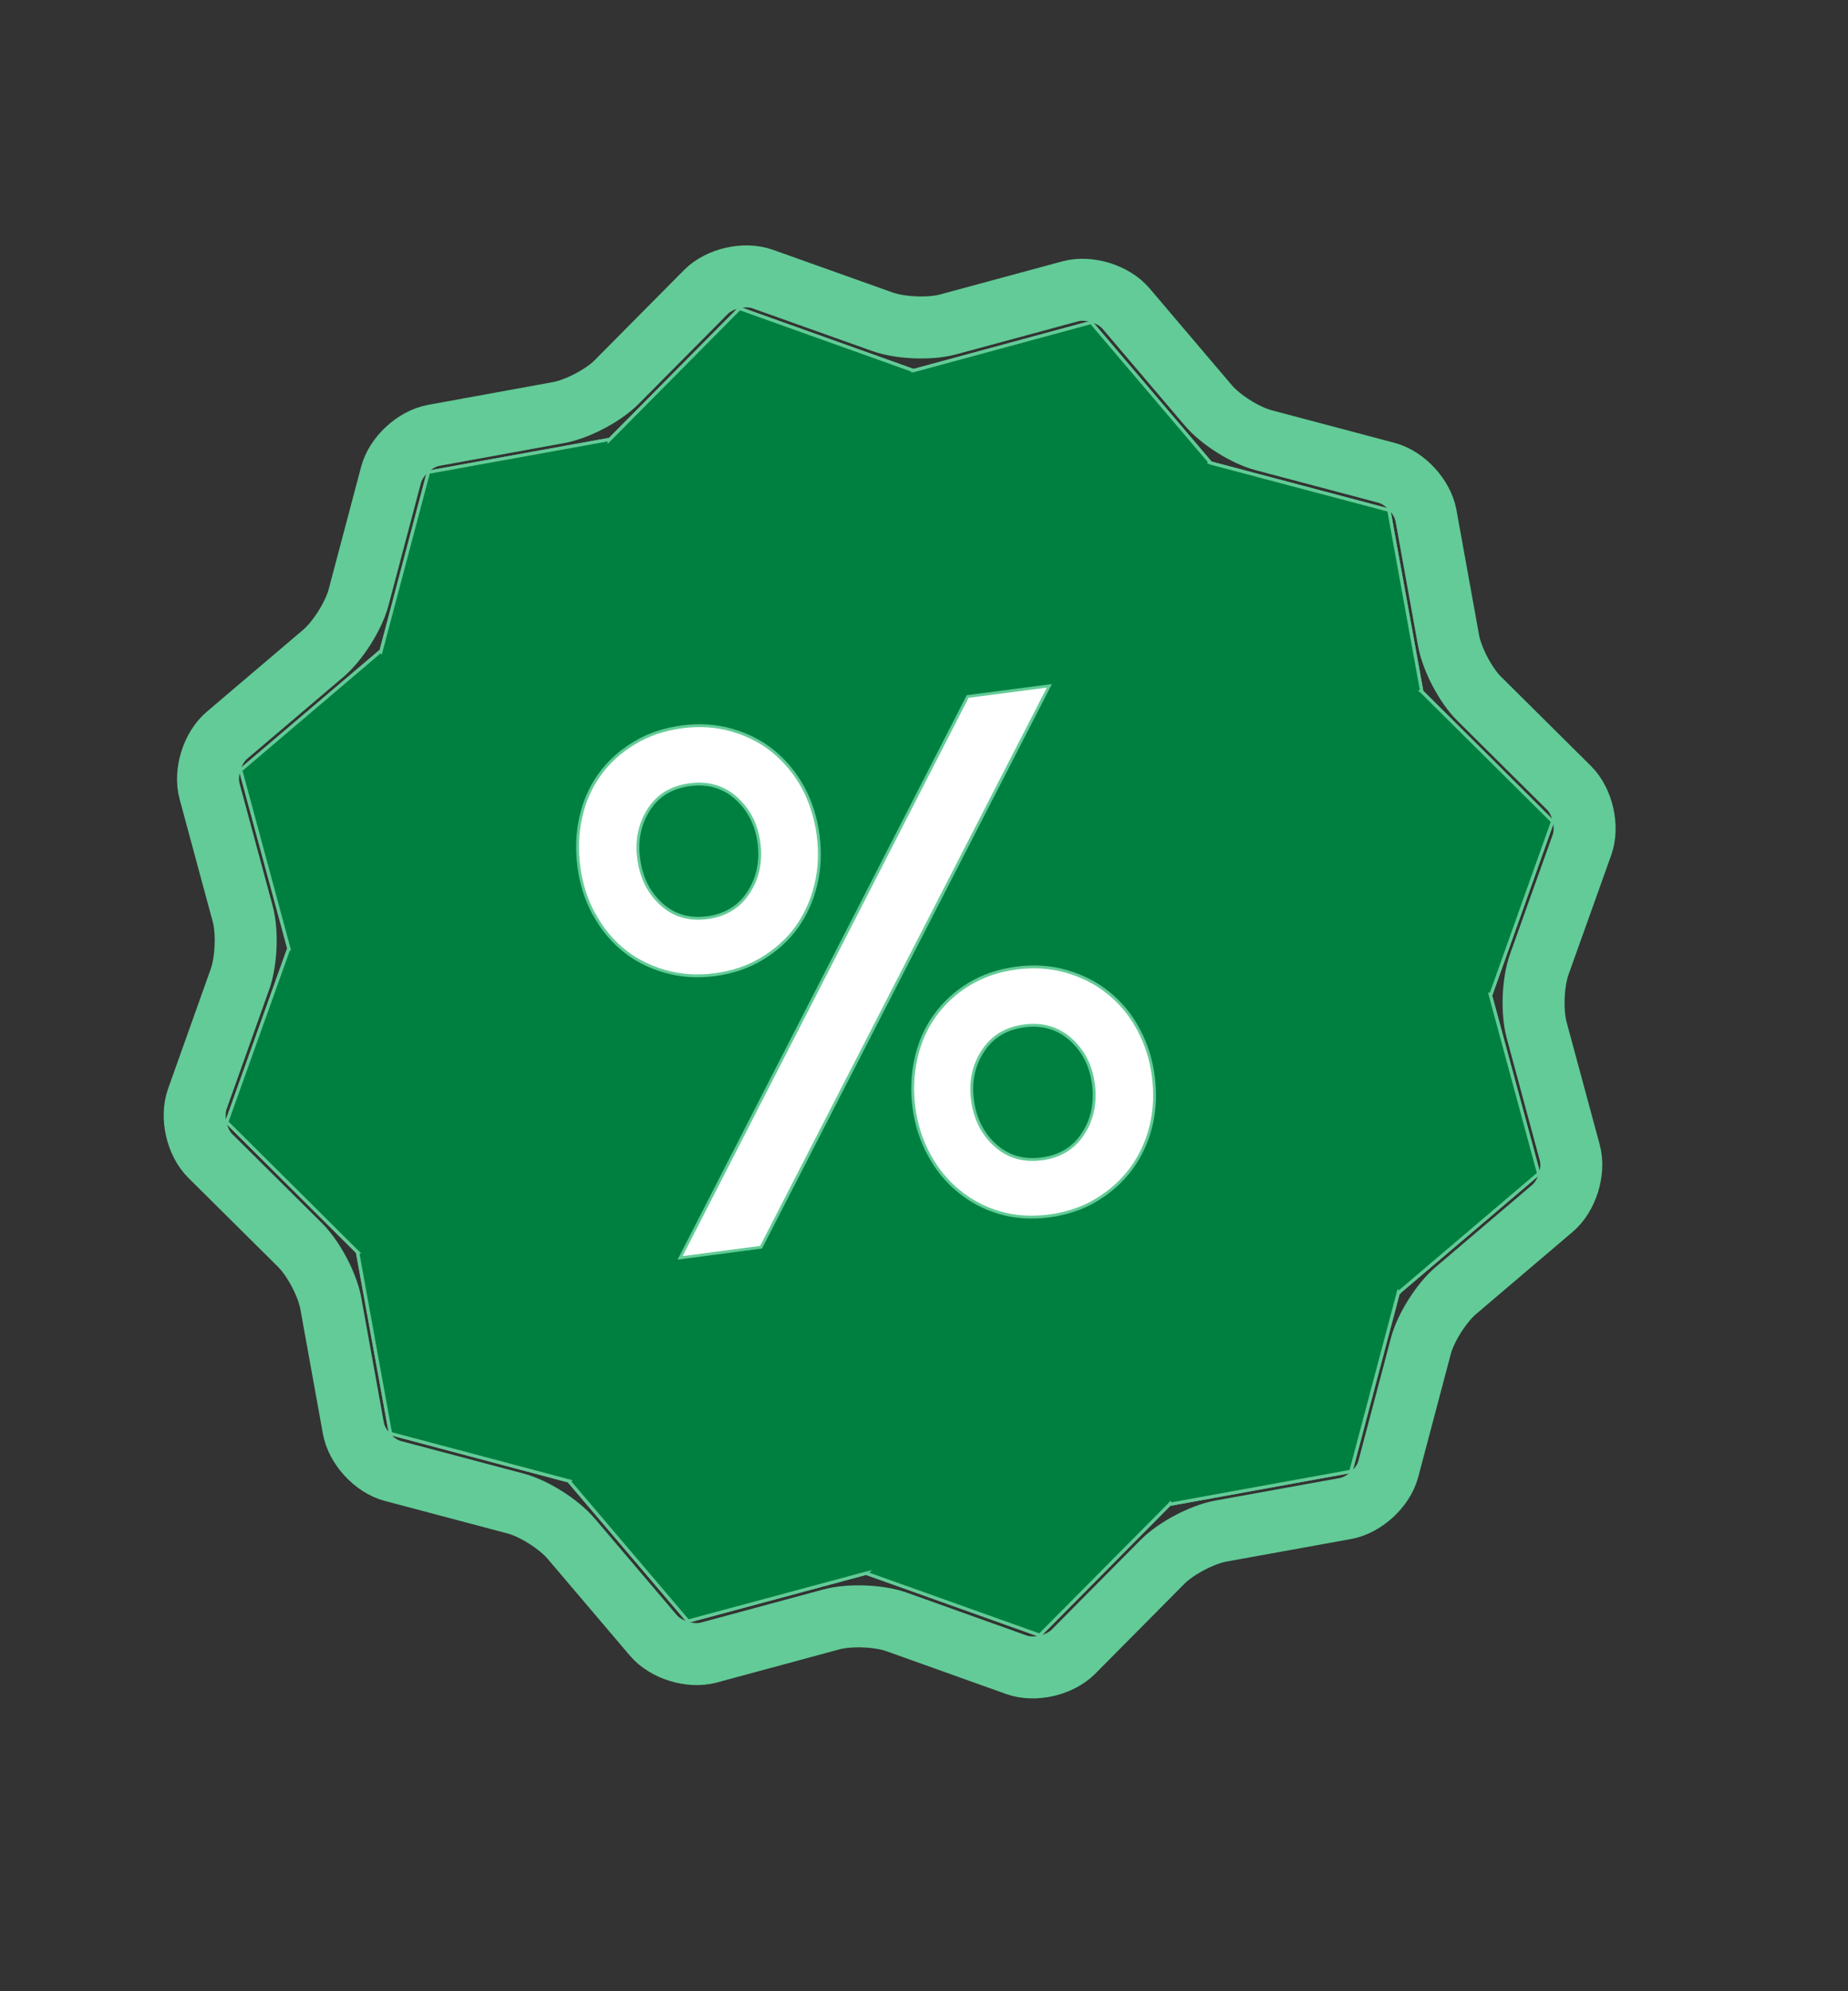 <svg width="13" height="14" viewBox="0 0 13 14" fill="none" xmlns="http://www.w3.org/2000/svg">
<rect x="0" y="0" width="13" height="14" fill="#333333" stroke="none"/>
<path d="M9.835 9.094L9.503 10.345L8.231 10.576L8.23 10.573L8.224 10.58L7.314 11.497L6.095 11.062L6.096 11.06L6.089 11.062L4.84 11.398L4.003 10.415L3.995 10.422L4.005 10.413L3.997 10.411L2.747 10.079L2.515 8.807L2.505 8.809L2.518 8.806L2.512 8.801L1.595 7.889L2.031 6.671L2.032 6.671L2.031 6.664L1.692 5.415L2.678 4.578L2.68 4.58L2.682 4.572L3.014 3.32L4.286 3.09L4.286 3.093L4.292 3.087L5.203 2.169L6.421 2.604L6.421 2.606L6.428 2.605L7.675 2.267L8.513 3.251L8.511 3.253L8.519 3.256L9.77 3.587L10.001 4.859L9.998 4.86L10.004 4.865L10.921 5.776L10.486 6.996L10.497 7L10.484 6.995L10.486 7.003L10.824 8.251L9.839 9.088L9.846 9.098L9.837 9.087L9.835 9.094Z" fill="#00AE6E" stroke="#63CB97" stroke-width="0.023"/>
<path d="M9.835 9.094L9.503 10.345L8.231 10.576L8.23 10.573L8.224 10.58L7.314 11.497L6.095 11.062L6.097 11.06L6.089 11.062L4.84 11.398L4.004 10.415L3.995 10.422L4.005 10.413L3.998 10.411L2.747 10.079L2.516 8.807L2.505 8.809L2.518 8.806L2.513 8.801L1.595 7.889L2.031 6.671L2.033 6.671L2.031 6.664L1.693 5.415L2.678 4.578L2.68 4.58L2.682 4.572L3.014 3.32L4.286 3.09L4.286 3.093L4.292 3.087L5.203 2.169L6.421 2.604L6.421 2.606L6.429 2.605L7.676 2.267L8.513 3.251L8.511 3.253L8.519 3.256L9.77 3.587L10.001 4.859L9.998 4.86L10.004 4.865L10.922 5.776L10.487 6.996L10.498 7L10.484 6.995L10.486 7.003L10.824 8.251L9.839 9.088L9.846 9.098L9.837 9.087L9.835 9.094Z" fill="#008040" stroke="#63CB97" stroke-width="0.023"/>
<path d="M4.018 10.818C3.931 10.716 3.756 10.605 3.627 10.571L2.763 10.342C2.634 10.308 2.51 10.174 2.486 10.042L2.327 9.163C2.303 9.032 2.206 8.849 2.112 8.755L1.478 8.126C1.383 8.031 1.343 7.853 1.388 7.727L1.688 6.885C1.733 6.759 1.742 6.552 1.707 6.424L1.474 5.562C1.439 5.433 1.493 5.258 1.595 5.171L2.275 4.593C2.377 4.506 2.487 4.331 2.522 4.202L2.751 3.338C2.785 3.209 2.919 3.085 3.051 3.061L3.929 2.901C4.061 2.877 4.244 2.781 4.338 2.686L4.967 2.052C5.061 1.957 5.24 1.917 5.365 1.962L6.207 2.262C6.333 2.307 6.54 2.316 6.669 2.281L7.53 2.048C7.659 2.013 7.834 2.067 7.921 2.169L8.499 2.849C8.585 2.951 8.76 3.061 8.889 3.095L9.753 3.324C9.883 3.358 10.007 3.493 10.031 3.624L10.19 4.503C10.214 4.635 10.31 4.818 10.405 4.912L11.039 5.541C11.133 5.635 11.174 5.814 11.129 5.939L10.828 6.781C10.783 6.907 10.775 7.114 10.81 7.243L11.043 8.105C11.078 8.234 11.023 8.409 10.922 8.495L10.241 9.074C10.14 9.16 10.029 9.335 9.995 9.464L9.766 10.329C9.732 10.458 9.597 10.582 9.466 10.606L8.587 10.765C8.456 10.789 8.273 10.886 8.179 10.98L7.55 11.614C7.455 11.709 7.277 11.75 7.151 11.705L6.309 11.404C6.184 11.359 5.977 11.351 5.848 11.386L4.986 11.619C4.857 11.654 4.682 11.6 4.596 11.498L4.018 10.818Z" stroke="#63CB97" stroke-width="0.436" stroke-linecap="round" stroke-linejoin="round"/>
<path d="M7.152 6.806C7.276 6.79 7.393 6.798 7.503 6.83C7.614 6.862 7.712 6.912 7.797 6.981C7.882 7.049 7.953 7.134 8.007 7.235C8.062 7.335 8.097 7.446 8.113 7.566C8.129 7.687 8.124 7.804 8.097 7.915C8.07 8.027 8.023 8.127 7.959 8.215C7.894 8.303 7.812 8.377 7.714 8.436C7.616 8.495 7.505 8.533 7.381 8.549C7.257 8.565 7.14 8.558 7.031 8.526C6.923 8.494 6.827 8.443 6.744 8.374C6.66 8.306 6.591 8.221 6.536 8.12C6.481 8.019 6.445 7.908 6.429 7.787C6.413 7.667 6.419 7.551 6.444 7.44C6.469 7.329 6.513 7.228 6.576 7.141C6.639 7.053 6.719 6.979 6.816 6.92C6.912 6.861 7.025 6.823 7.152 6.806ZM7.382 4.822L5.354 8.769L4.784 8.844L6.807 4.897L7.382 4.822ZM7.206 7.213C7.078 7.229 6.98 7.288 6.914 7.39C6.848 7.491 6.824 7.606 6.841 7.733C6.858 7.864 6.911 7.971 7.001 8.052C7.091 8.133 7.2 8.165 7.328 8.148C7.456 8.131 7.554 8.072 7.619 7.971C7.685 7.87 7.709 7.753 7.692 7.622C7.675 7.494 7.622 7.389 7.533 7.309C7.443 7.228 7.333 7.196 7.206 7.213ZM4.8 5.11C4.923 5.094 5.04 5.102 5.15 5.134C5.261 5.166 5.359 5.216 5.442 5.285C5.526 5.354 5.595 5.438 5.65 5.538C5.704 5.639 5.739 5.75 5.755 5.871C5.771 5.992 5.766 6.109 5.739 6.22C5.712 6.332 5.667 6.432 5.604 6.52C5.541 6.607 5.459 6.68 5.361 6.74C5.263 6.799 5.152 6.837 5.028 6.853C4.904 6.869 4.787 6.861 4.676 6.829C4.566 6.797 4.468 6.748 4.385 6.679C4.301 6.611 4.233 6.526 4.178 6.425L4.177 6.425C4.123 6.324 4.087 6.213 4.072 6.092C4.056 5.971 4.061 5.855 4.086 5.744C4.111 5.633 4.155 5.533 4.218 5.446C4.281 5.358 4.363 5.284 4.461 5.225C4.559 5.165 4.672 5.127 4.8 5.11ZM4.853 5.517C4.725 5.534 4.627 5.592 4.563 5.694C4.499 5.795 4.476 5.91 4.493 6.037C4.51 6.168 4.562 6.274 4.65 6.355C4.738 6.437 4.848 6.469 4.976 6.452C5.103 6.435 5.201 6.376 5.266 6.274C5.332 6.173 5.356 6.057 5.339 5.926C5.322 5.798 5.269 5.694 5.18 5.613C5.09 5.532 4.981 5.5 4.853 5.517Z" fill="white" stroke="#63CB97" stroke-width="0.02"/>
</svg>
